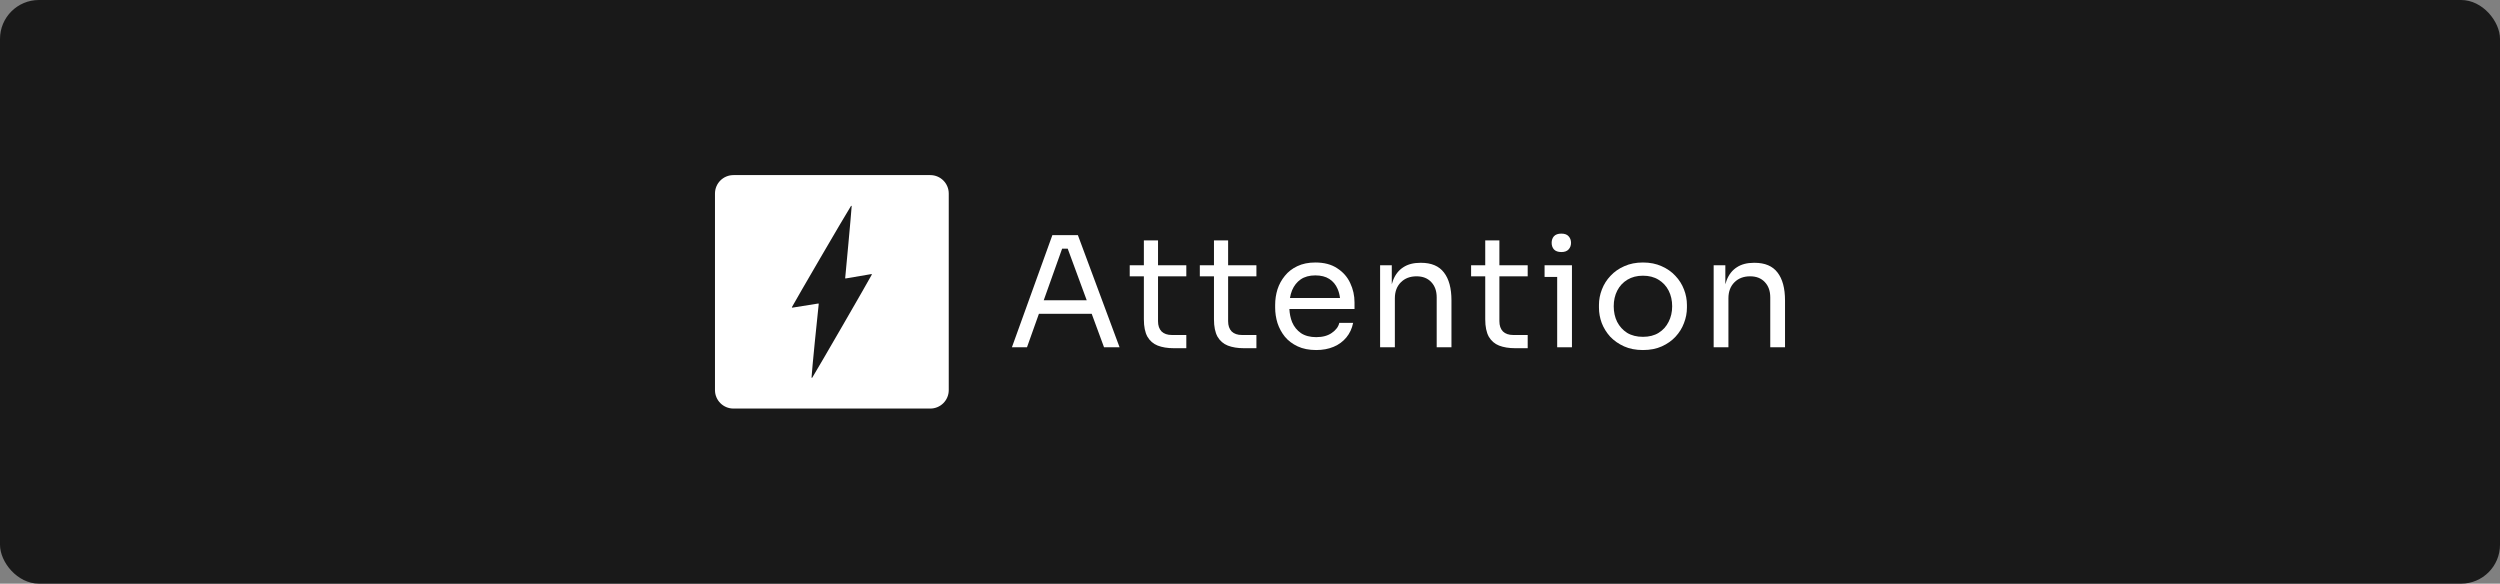 <svg width="514" height="120" viewBox="0 0 514 120" fill="none" xmlns="http://www.w3.org/2000/svg">
<rect x="0" y="0" width="514" height="120" fill="#808080" stroke="none"/>
<rect width="514" height="120" rx="8" fill="#191919"/>
<path fill-rule="evenodd" clip-rule="evenodd" d="M147 39.789C147 37.697 148.699 36 150.794 36H191.269C193.365 36 195.063 37.697 195.063 39.789V80.21C195.063 82.303 193.365 84 191.269 84H150.794C148.699 84 147 82.303 147 80.21V39.789ZM162.901 63.255L168.244 62.401L168.242 62.403C168.293 62.395 168.337 62.438 168.331 62.488C168.058 64.921 166.965 75.723 166.855 77.602C166.851 77.682 166.955 77.716 166.998 77.647C168.345 75.45 178.291 58.237 179.244 56.463C179.275 56.405 179.226 56.338 179.162 56.35L173.862 57.253C173.812 57.261 173.767 57.22 173.771 57.169C173.885 55.966 174.978 44.356 175.102 42.399C175.108 42.319 175.003 42.284 174.961 42.352C173.598 44.522 163.773 61.394 162.82 63.142C162.789 63.199 162.837 63.265 162.901 63.255Z" fill="white"/>
<path fill-rule="evenodd" clip-rule="evenodd" d="M216.365 48.347L208.049 71.4H211.148L213.601 64.516H224.454L226.99 71.4H230.184L221.614 48.347H216.365ZM223.43 61.737L219.522 51.126H218.372L214.591 61.737H223.43Z" fill="white"/>
<path d="M241.314 71.59C240.049 71.59 238.953 71.41 238.026 71.053C237.119 70.695 236.413 70.084 235.907 69.221C235.422 68.337 235.18 67.147 235.18 65.653V56.81H232.271V54.537H235.18V49.421H238.089V54.537H243.907V56.81H238.089V66.032C238.089 66.937 238.331 67.642 238.816 68.147C239.322 68.632 240.028 68.874 240.935 68.874H243.907V71.59H241.314Z" fill="white"/>
<path d="M252.438 71.053C253.365 71.41 254.461 71.59 255.726 71.59H258.319V68.874H255.347C254.44 68.874 253.734 68.632 253.228 68.147C252.744 67.642 252.501 66.937 252.501 66.032V56.81H258.319V54.537H252.501V49.421H249.592V54.537H246.683V56.81H249.592V65.653C249.592 67.147 249.834 68.337 250.319 69.221C250.825 70.084 251.531 70.695 252.438 71.053Z" fill="white"/>
<path fill-rule="evenodd" clip-rule="evenodd" d="M270.616 71.968C269.14 71.968 267.865 71.716 266.79 71.21C265.715 70.705 264.84 70.042 264.165 69.221C263.49 68.379 262.985 67.442 262.647 66.41C262.331 65.379 262.173 64.326 262.173 63.253V62.684C262.173 61.589 262.331 60.526 262.647 59.495C262.985 58.463 263.49 57.537 264.165 56.716C264.84 55.874 265.693 55.211 266.726 54.726C267.78 54.221 269.014 53.968 270.426 53.968C272.26 53.968 273.767 54.368 274.948 55.168C276.15 55.947 277.035 56.958 277.604 58.2C278.194 59.442 278.489 60.768 278.489 62.179V63.537H265.097C265.148 64.513 265.333 65.408 265.651 66.221C266.052 67.168 266.663 67.926 267.485 68.495C268.308 69.042 269.351 69.316 270.616 69.316C271.944 69.316 273.019 69.021 273.841 68.432C274.685 67.842 275.19 67.158 275.359 66.379H278.205C277.973 67.537 277.509 68.537 276.813 69.379C276.118 70.221 275.243 70.863 274.189 71.305C273.135 71.747 271.944 71.968 270.616 71.968ZM265.651 59.684C265.456 60.172 265.311 60.698 265.216 61.263H275.506C275.419 60.573 275.254 59.952 275.011 59.4C274.632 58.516 274.063 57.832 273.303 57.347C272.545 56.863 271.586 56.621 270.426 56.621C269.225 56.621 268.223 56.895 267.422 57.442C266.642 57.989 266.052 58.737 265.651 59.684Z" fill="white"/>
<path d="M283.748 54.537V71.4H286.784V61.326C286.784 59.958 287.195 58.863 288.017 58.042C288.839 57.221 289.914 56.81 291.242 56.81C292.528 56.81 293.54 57.211 294.278 58.011C295.016 58.789 295.384 59.831 295.384 61.137V71.4H298.42V61.768C298.42 59.263 297.904 57.347 296.871 56.021C295.859 54.695 294.288 54.032 292.159 54.032H292.033C290.62 54.032 289.451 54.337 288.523 54.947C287.595 55.537 286.9 56.41 286.436 57.568C286.328 57.846 286.233 58.139 286.151 58.448V54.537H283.748Z" fill="white"/>
<path d="M311.5 71.59C310.235 71.59 309.139 71.41 308.211 71.053C307.305 70.695 306.599 70.084 306.093 69.221C305.608 68.337 305.365 67.147 305.365 65.653V56.81H302.457V54.537H305.365V49.421H308.275V54.537H314.093V56.81H308.275V66.032C308.275 66.937 308.517 67.642 309.002 68.147C309.508 68.632 310.214 68.874 311.121 68.874H314.093V71.59H311.5Z" fill="white"/>
<path d="M320.157 56.937V71.4H323.193V54.537H317.564V56.937H320.157Z" fill="white"/>
<path d="M319.493 51.284C319.83 51.642 320.336 51.821 321.011 51.821C321.685 51.821 322.181 51.642 322.497 51.284C322.834 50.926 323.003 50.474 323.003 49.926C323.003 49.379 322.834 48.926 322.497 48.568C322.181 48.211 321.685 48.032 321.011 48.032C320.336 48.032 319.83 48.211 319.493 48.568C319.177 48.926 319.019 49.379 319.019 49.926C319.019 50.474 319.177 50.926 319.493 51.284Z" fill="white"/>
<path fill-rule="evenodd" clip-rule="evenodd" d="M337.789 71.968C336.314 71.968 335.017 71.716 333.9 71.21C332.783 70.705 331.834 70.042 331.054 69.221C330.295 68.379 329.716 67.442 329.315 66.41C328.936 65.379 328.746 64.326 328.746 63.253V62.684C328.746 61.611 328.946 60.558 329.346 59.526C329.747 58.474 330.338 57.537 331.118 56.716C331.897 55.874 332.846 55.211 333.963 54.726C335.081 54.221 336.356 53.968 337.789 53.968C339.223 53.968 340.498 54.221 341.616 54.726C342.733 55.211 343.682 55.874 344.461 56.716C345.241 57.537 345.832 58.474 346.232 59.526C346.633 60.558 346.833 61.611 346.833 62.684V63.253C346.833 64.326 346.633 65.379 346.232 66.41C345.853 67.442 345.273 68.379 344.493 69.221C343.734 70.042 342.796 70.705 341.679 71.21C340.561 71.716 339.265 71.968 337.789 71.968ZM337.789 69.253C339.054 69.253 340.129 68.979 341.015 68.432C341.921 67.863 342.606 67.105 343.07 66.158C343.555 65.21 343.798 64.147 343.798 62.968C343.798 61.768 343.555 60.695 343.07 59.747C342.585 58.8 341.89 58.053 340.983 57.505C340.098 56.958 339.033 56.684 337.789 56.684C336.567 56.684 335.502 56.958 334.596 57.505C333.689 58.053 332.994 58.8 332.509 59.747C332.024 60.695 331.781 61.768 331.781 62.968C331.781 64.147 332.013 65.21 332.477 66.158C332.962 67.105 333.647 67.863 334.532 68.432C335.439 68.979 336.525 69.253 337.789 69.253Z" fill="white"/>
<path d="M352.328 54.537V71.4H355.364V61.326C355.364 59.958 355.775 58.863 356.597 58.042C357.419 57.221 358.494 56.81 359.822 56.81C361.108 56.81 362.12 57.211 362.858 58.011C363.595 58.789 363.965 59.831 363.965 61.137V71.4H367V61.768C367 59.263 366.483 57.347 365.451 56.021C364.439 54.695 362.868 54.032 360.739 54.032H360.612C359.2 54.032 358.03 54.337 357.103 54.947C356.175 55.537 355.479 56.41 355.016 57.568C354.908 57.846 354.813 58.139 354.731 58.447V54.537H352.328Z" fill="white"/>
</svg>
